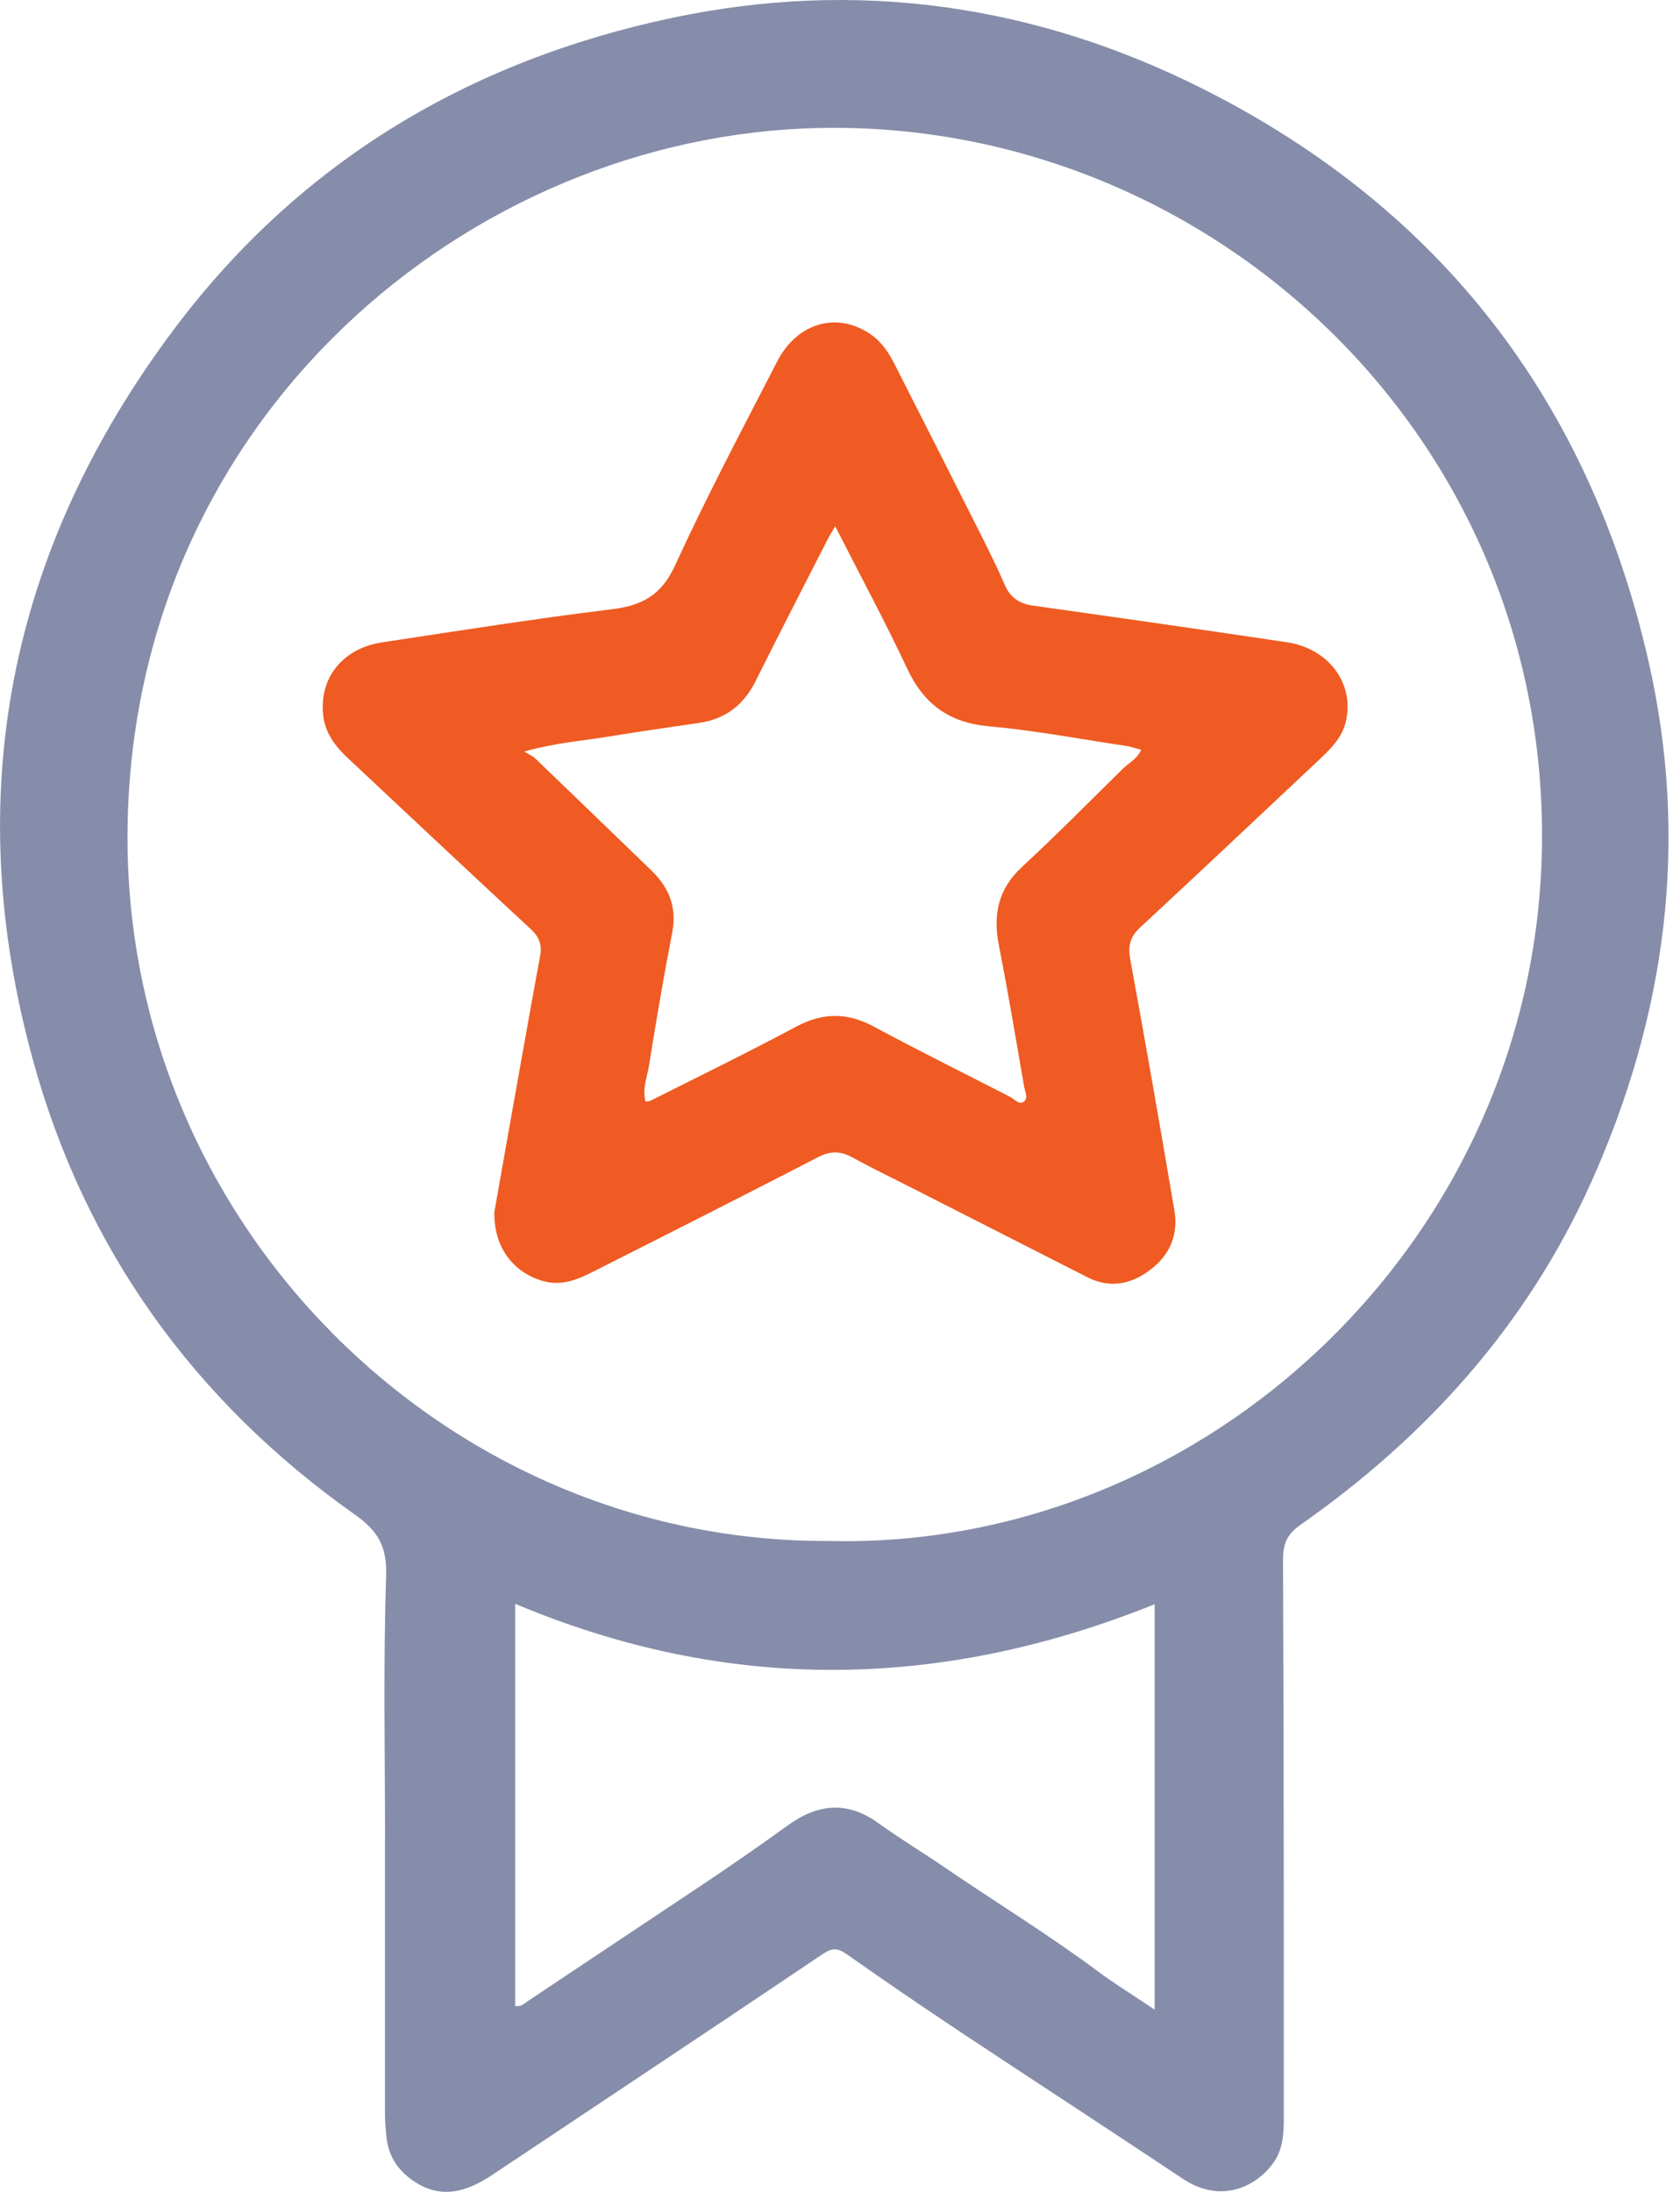 <svg width="46" height="60" viewBox="0 0 46 60" fill="none" xmlns="http://www.w3.org/2000/svg">
<g clip-path="url(#clip0_7_130)">
<path d="M10.543 50.409C10.543 47.986 10.492 45.56 10.573 43.141C10.599 42.336 10.352 41.906 9.713 41.457C5.327 38.358 2.334 34.208 0.908 29.039C-1.103 21.756 0.25 15.025 4.775 8.999C8.205 4.43 12.845 1.662 18.422 0.485C23.484 -0.581 28.359 0.129 32.939 2.434C39.45 5.709 43.519 10.999 45.137 18.098C46.258 23.01 45.626 27.778 43.567 32.366C41.814 36.266 39.068 39.317 35.593 41.751C35.233 42.005 35.13 42.273 35.13 42.696C35.152 47.74 35.152 52.783 35.152 57.827C35.152 58.298 35.163 58.779 34.873 59.195C34.446 59.805 33.476 60.368 32.38 59.636C30.366 58.294 28.337 56.974 26.318 55.636C25.267 54.938 24.223 54.225 23.19 53.497C22.936 53.32 22.785 53.313 22.521 53.493C19.514 55.519 16.495 57.522 13.481 59.533C12.775 60.004 12.058 60.224 11.282 59.673C10.885 59.39 10.646 59.022 10.588 58.544C10.555 58.287 10.54 58.029 10.54 57.769C10.54 55.316 10.54 52.861 10.54 50.409H10.543ZM22.69 42.181C33.016 42.439 42.148 33.88 42.222 23.01C42.299 11.786 33.009 3.298 22.462 3.503C12.808 3.691 3.599 11.477 3.492 22.741C3.389 33.48 12.19 42.233 22.69 42.181ZM31.616 43.913C25.752 46.273 19.929 46.35 14.106 43.902V54.908C14.271 54.941 14.356 54.839 14.455 54.776C15.179 54.294 15.9 53.813 16.62 53.331C18.278 52.221 19.955 51.14 21.569 49.968C22.385 49.376 23.197 49.287 24.05 49.905C24.642 50.331 25.27 50.71 25.873 51.122C27.256 52.067 28.682 52.938 30.028 53.938C30.52 54.306 31.05 54.629 31.616 55.011V43.913Z" fill="#868DAA"/>
<path d="M13.536 33.178C13.709 32.2 13.904 31.09 14.102 29.983C14.33 28.712 14.554 27.436 14.79 26.164C14.845 25.859 14.764 25.649 14.54 25.44C12.863 23.885 11.198 22.322 9.529 20.756C9.191 20.44 8.911 20.083 8.852 19.598C8.727 18.576 9.371 17.749 10.459 17.584C12.551 17.267 14.643 16.936 16.742 16.679C17.58 16.576 18.109 16.297 18.484 15.477C19.352 13.584 20.33 11.738 21.285 9.885C21.841 8.816 22.944 8.525 23.848 9.158C24.146 9.363 24.337 9.661 24.495 9.97C25.289 11.529 26.079 13.091 26.866 14.653C27.09 15.102 27.314 15.554 27.513 16.014C27.664 16.359 27.906 16.521 28.274 16.576C30.594 16.903 32.913 17.234 35.233 17.58C36.391 17.753 37.093 18.719 36.851 19.749C36.751 20.172 36.468 20.469 36.167 20.752C34.524 22.296 32.884 23.844 31.23 25.377C30.95 25.634 30.877 25.877 30.947 26.256C31.366 28.546 31.766 30.836 32.156 33.134C32.27 33.807 32.024 34.369 31.476 34.774C30.947 35.167 30.373 35.27 29.763 34.957C28.189 34.156 26.616 33.355 25.046 32.557C24.476 32.266 23.899 31.991 23.34 31.682C23.013 31.502 22.734 31.502 22.403 31.674C20.429 32.693 18.447 33.697 16.466 34.696C15.955 34.954 15.451 35.252 14.823 35.053C14.04 34.81 13.521 34.134 13.536 33.182V33.178ZM22.87 14.403C22.774 14.569 22.719 14.653 22.671 14.745C22.006 16.047 21.337 17.345 20.686 18.65C20.363 19.3 19.859 19.683 19.142 19.789C18.345 19.907 17.547 20.017 16.749 20.149C15.999 20.274 15.234 20.326 14.356 20.572C14.521 20.675 14.598 20.705 14.65 20.756C15.716 21.782 16.778 22.804 17.841 23.833C18.319 24.296 18.539 24.837 18.407 25.524C18.172 26.734 17.966 27.947 17.771 29.164C17.72 29.483 17.58 29.803 17.675 30.153C17.734 30.142 17.782 30.145 17.819 30.127C19.15 29.458 20.491 28.803 21.804 28.101C22.532 27.712 23.201 27.712 23.925 28.101C25.157 28.763 26.41 29.384 27.656 30.024C27.774 30.083 27.892 30.241 28.017 30.167C28.171 30.072 28.068 29.888 28.042 29.748C27.818 28.458 27.605 27.167 27.351 25.884C27.186 25.043 27.326 24.337 27.984 23.73C28.921 22.863 29.822 21.951 30.733 21.054C30.902 20.888 31.134 20.778 31.248 20.524C31.09 20.484 30.961 20.436 30.829 20.418C29.579 20.23 28.337 19.995 27.079 19.881C25.987 19.782 25.296 19.278 24.837 18.297C24.23 17.003 23.55 15.745 22.866 14.4L22.87 14.403Z" fill="#EF5B22"/>
</g>
<defs>
<clipPath id="clip0_7_130">
<rect width="45.685" height="60" fill="white"/>
</clipPath>
</defs>
</svg>
